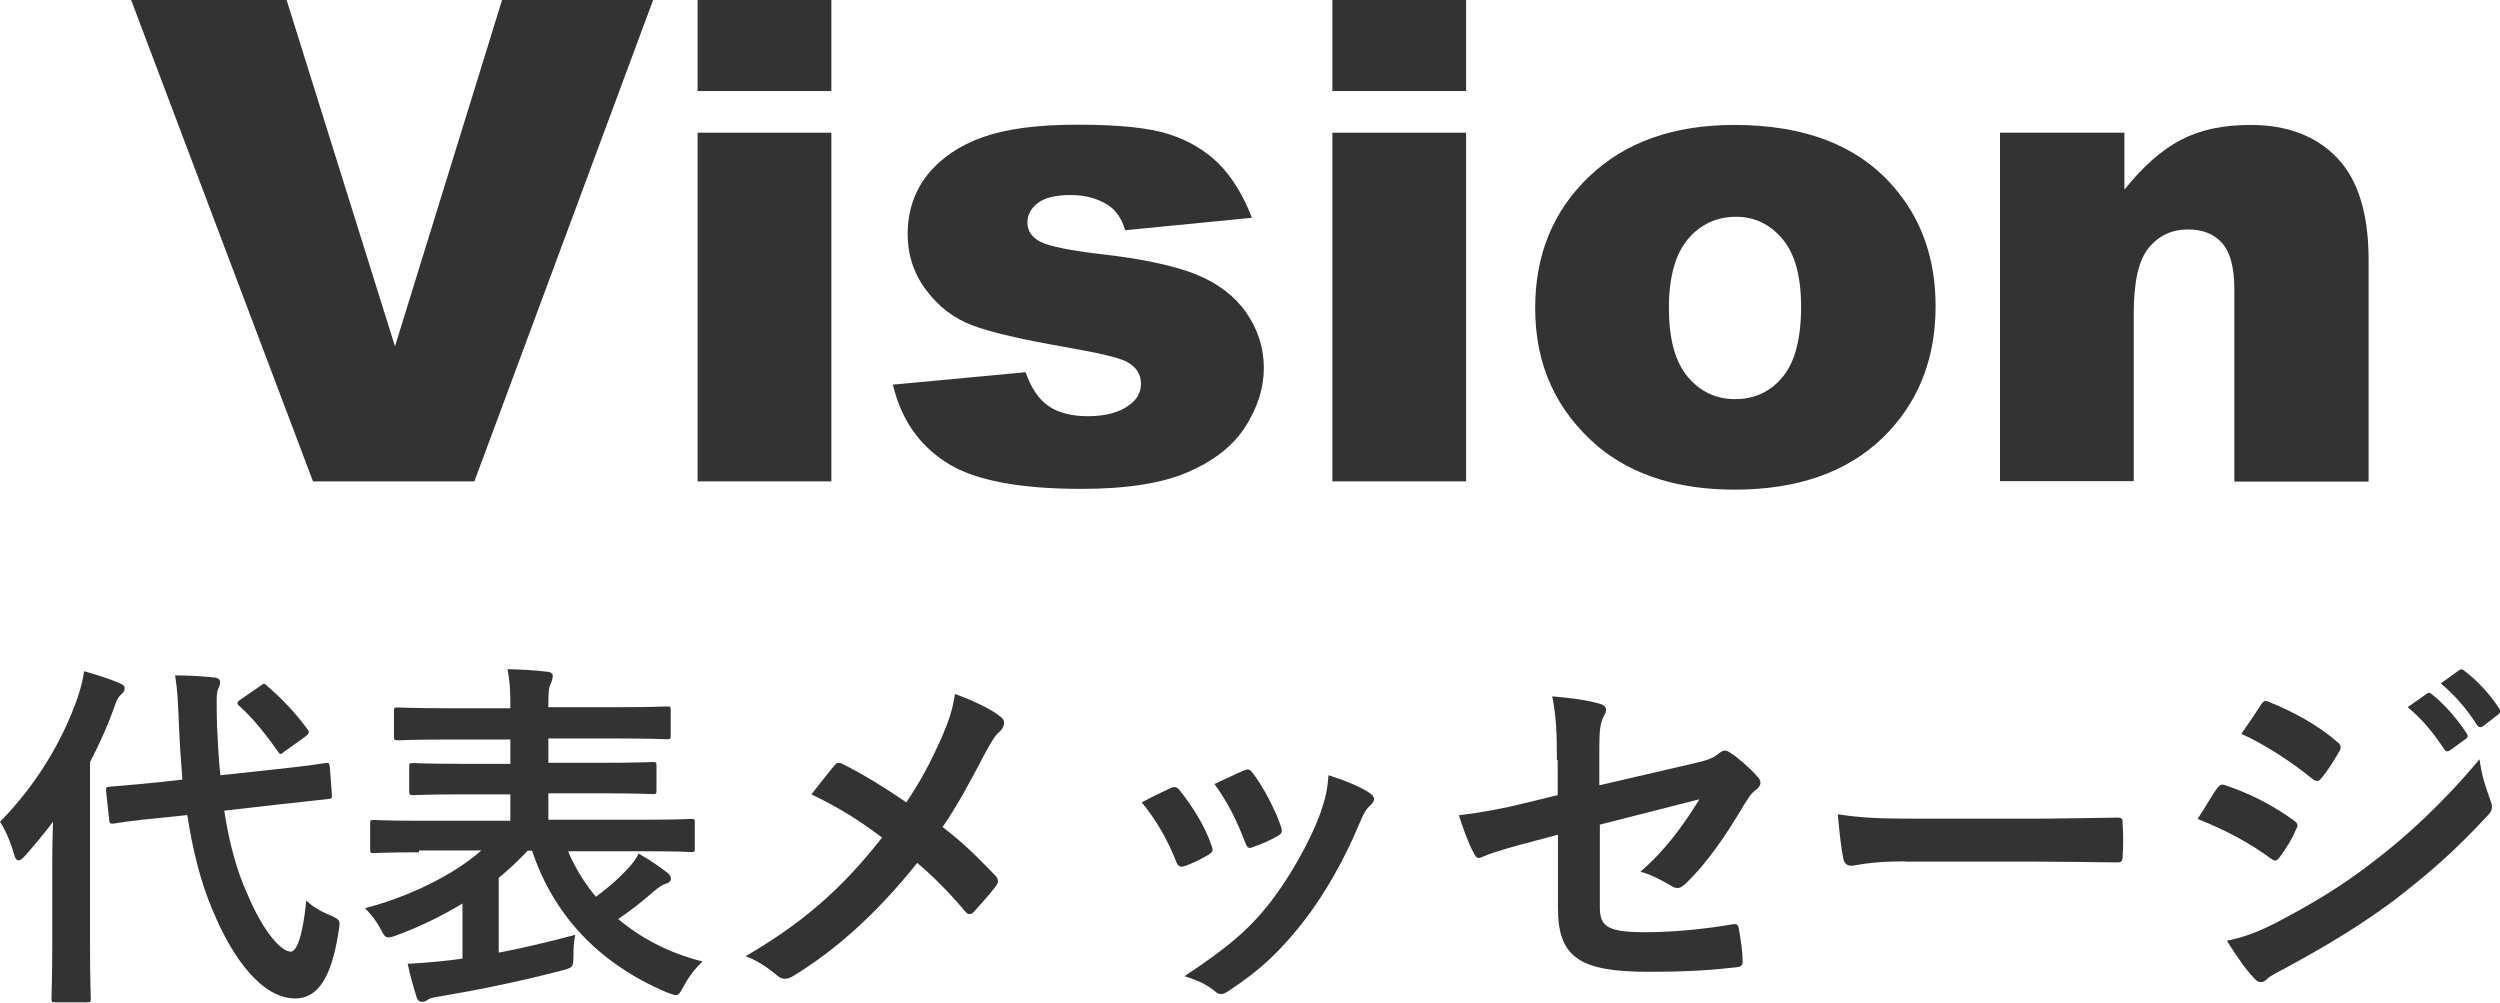 <?xml version="1.0" encoding="utf-8"?>
<!-- Generator: Adobe Illustrator 25.2.1, SVG Export Plug-In . SVG Version: 6.00 Build 0)  -->
<svg version="1.1" xmlns="http://www.w3.org/2000/svg" xmlns:xlink="http://www.w3.org/1999/xlink" x="0px" y="0px" width="96.65px"
	 height="38.79px" viewBox="0 0 96.65 38.79" style="enable-background:new 0 0 96.65 38.79;" xml:space="preserve">
<style type="text/css">
	.st0{fill:#333333;}
	.st1{fill:#FFFFFF;}
	.st2{fill:#FE9E1A;}
	.st3{fill:#FE641A;}
	.st4{fill:#004678;}
	.st5{fill:url(#);}
</style>
<g id="レイヤー_4">
</g>
<g id="レイヤー_5">
	<g>
		<path class="st0" d="M5.07,0h6.01l4.19,13.39L19.41,0h5.84l-6.91,18.61H12.1L5.07,0z"/>
		<path class="st0" d="M26.97,0h5.17v3.52h-5.17V0z M26.97,5.13h5.17v13.48h-5.17V5.13z"/>
		<path class="st0" d="M34.52,14.87l5.13-0.48c0.21,0.61,0.51,1.05,0.89,1.31c0.38,0.26,0.89,0.39,1.52,0.39
			c0.69,0,1.23-0.15,1.61-0.44c0.3-0.22,0.44-0.49,0.44-0.82c0-0.37-0.19-0.66-0.58-0.86c-0.28-0.14-1.02-0.32-2.22-0.53
			c-1.79-0.31-3.04-0.6-3.74-0.87c-0.7-0.27-1.29-0.72-1.76-1.35c-0.48-0.63-0.72-1.36-0.72-2.17c0-0.89,0.26-1.65,0.77-2.3
			C36.39,6.1,37.1,5.62,38,5.3c0.91-0.32,2.12-0.48,3.64-0.48c1.61,0,2.79,0.12,3.56,0.37c0.77,0.25,1.4,0.63,1.92,1.14
			c0.51,0.52,0.94,1.21,1.28,2.09l-4.9,0.48c-0.13-0.43-0.34-0.75-0.63-0.95c-0.41-0.27-0.9-0.41-1.47-0.41
			c-0.58,0-1.01,0.1-1.28,0.31c-0.27,0.21-0.4,0.46-0.4,0.75c0,0.33,0.17,0.58,0.51,0.75c0.34,0.17,1.07,0.32,2.21,0.46
			c1.72,0.19,3,0.47,3.83,0.81s1.48,0.84,1.92,1.48c0.44,0.64,0.67,1.35,0.67,2.12c0,0.78-0.24,1.53-0.71,2.27
			c-0.47,0.74-1.21,1.32-2.22,1.76s-2.39,0.65-4.13,0.65c-2.46,0-4.22-0.35-5.26-1.05C35.49,17.16,34.82,16.16,34.52,14.87z"/>
		<path class="st0" d="M51.51,0h5.17v3.52h-5.17V0z M51.51,5.13h5.17v13.48h-5.17V5.13z"/>
		<path class="st0" d="M59.35,11.91c0-2.06,0.69-3.75,2.08-5.08c1.39-1.33,3.26-2,5.62-2c2.7,0,4.74,0.78,6.12,2.35
			c1.11,1.26,1.66,2.81,1.66,4.66c0,2.07-0.69,3.77-2.06,5.1c-1.38,1.32-3.28,1.99-5.71,1.99c-2.17,0-3.92-0.55-5.26-1.65
			C60.17,15.9,59.35,14.12,59.35,11.91z M64.52,11.9c0,1.2,0.24,2.09,0.73,2.67c0.49,0.58,1.1,0.86,1.83,0.86
			c0.74,0,1.36-0.28,1.83-0.85c0.48-0.57,0.72-1.48,0.72-2.73c0-1.17-0.24-2.04-0.72-2.61s-1.08-0.86-1.79-0.86
			c-0.75,0-1.38,0.29-1.87,0.87C64.77,9.83,64.52,10.71,64.52,11.9z"/>
		<path class="st0" d="M77.32,5.13h4.81v2.2c0.72-0.9,1.45-1.54,2.18-1.92c0.74-0.39,1.63-0.58,2.69-0.58
			c1.43,0,2.55,0.43,3.36,1.28s1.21,2.16,1.21,3.94v8.57h-5.19V11.2c0-0.85-0.16-1.45-0.47-1.8c-0.31-0.35-0.75-0.53-1.32-0.53
			c-0.63,0-1.13,0.24-1.52,0.71c-0.39,0.47-0.58,1.32-0.58,2.55v6.47h-5.17V5.13z"/>
	</g>
	<g>
		<path class="st0" d="M2.02,33.34c0-0.46,0.01-1.02,0.03-1.57c-0.34,0.45-0.7,0.88-1.06,1.29c-0.11,0.13-0.2,0.2-0.27,0.2
			c-0.08,0-0.14-0.07-0.18-0.24C0.41,32.54,0.18,32.03,0,31.77c1.42-1.44,2.44-3.17,3.01-4.83c0.1-0.32,0.2-0.64,0.24-0.99
			c0.49,0.14,0.95,0.28,1.35,0.45c0.15,0.07,0.22,0.11,0.22,0.21c0,0.1-0.04,0.15-0.15,0.25c-0.08,0.07-0.17,0.2-0.28,0.56
			c-0.25,0.69-0.56,1.37-0.91,2.04v7.02c0,1.36,0.03,2.05,0.03,2.12c0,0.14-0.01,0.15-0.17,0.15H2.16c-0.15,0-0.17-0.01-0.17-0.15
			c0-0.08,0.03-0.76,0.03-2.12V33.34z M10.67,29.74c1.28-0.14,1.77-0.22,1.91-0.24c0.14-0.01,0.15,0,0.17,0.14l0.08,1.08
			c0.01,0.14,0,0.15-0.14,0.17l-1.92,0.21l-2.1,0.24c0.18,1.18,0.46,2.28,0.9,3.24c0.64,1.51,1.32,2.21,1.67,2.21
			c0.22,0,0.46-0.55,0.6-1.97c0.27,0.24,0.49,0.38,0.91,0.56s0.41,0.21,0.34,0.63c-0.27,1.79-0.81,2.59-1.67,2.59
			c-1.3,0-2.44-1.57-3.19-3.39c-0.48-1.11-0.78-2.35-0.99-3.7l-0.95,0.1C5,31.73,4.52,31.82,4.4,31.84c-0.14,0.01-0.17,0-0.18-0.15
			L4.1,30.58c-0.01-0.15,0.01-0.15,0.15-0.17c0.14-0.01,0.62-0.04,1.89-0.17l0.91-0.1C7,29.47,6.95,28.8,6.92,28.1
			c-0.04-0.94-0.05-1.36-0.15-1.99c0.5,0,1.01,0.03,1.5,0.08c0.15,0.01,0.24,0.08,0.24,0.17c0,0.13-0.04,0.2-0.08,0.29
			c-0.07,0.17-0.06,0.46-0.04,1.4c0.03,0.64,0.06,1.29,0.13,1.92L10.67,29.74z M10.06,26.52c0.07-0.06,0.11-0.08,0.15-0.08
			c0.04,0,0.07,0.03,0.12,0.08c0.56,0.48,1.05,0.99,1.54,1.65c0.1,0.13,0.1,0.17-0.07,0.31l-0.8,0.57c-0.07,0.06-0.13,0.1-0.15,0.1
			c-0.04,0-0.07-0.04-0.11-0.1c-0.49-0.7-0.98-1.3-1.48-1.75c-0.06-0.04-0.08-0.08-0.08-0.13s0.06-0.08,0.14-0.14L10.06,26.52z"/>
		<path class="st0" d="M16.2,32.95c-1.25,0-1.65,0.03-1.75,0.03c-0.13,0-0.14-0.01-0.14-0.15v-0.98c0-0.14,0.01-0.15,0.14-0.15
			c0.1,0,0.5,0.03,1.75,0.03h3.53v-1.02h-1.82c-1.36,0-1.83,0.03-1.92,0.03c-0.15,0-0.17-0.01-0.17-0.15v-0.94
			c0-0.14,0.01-0.15,0.17-0.15c0.08,0,0.56,0.03,1.92,0.03h1.82v-0.94h-2.45c-1.35,0-1.79,0.03-1.88,0.03
			c-0.15,0-0.17-0.01-0.17-0.15v-0.97c0-0.14,0.01-0.15,0.17-0.15c0.08,0,0.53,0.03,1.88,0.03h2.45V27.2c0-0.57-0.03-0.94-0.11-1.33
			c0.5,0.01,1.05,0.04,1.54,0.1c0.14,0.01,0.21,0.08,0.21,0.14c0,0.11-0.03,0.2-0.07,0.31c-0.08,0.14-0.1,0.32-0.1,0.77v0.15h2.69
			c1.36,0,1.81-0.03,1.89-0.03c0.14,0,0.15,0.01,0.15,0.15v0.97c0,0.14-0.01,0.15-0.15,0.15c-0.08,0-0.53-0.03-1.89-0.03H21.2v0.94
			h2.1c1.37,0,1.85-0.03,1.93-0.03c0.14,0,0.15,0.01,0.15,0.15v0.94c0,0.14-0.01,0.15-0.15,0.15c-0.08,0-0.56-0.03-1.93-0.03h-2.1
			v1.02h3.77c1.25,0,1.67-0.03,1.75-0.03c0.14,0,0.14,0.01,0.14,0.15v0.98c0,0.14,0,0.15-0.14,0.15c-0.08,0-0.5-0.03-1.75-0.03
			h-3.01c0.27,0.63,0.63,1.23,1.08,1.76c0.45-0.34,0.84-0.66,1.22-1.08c0.17-0.17,0.31-0.35,0.43-0.59
			c0.43,0.25,0.78,0.48,1.11,0.74c0.07,0.06,0.14,0.14,0.14,0.21c0,0.11-0.06,0.17-0.18,0.21c-0.11,0.03-0.24,0.1-0.46,0.28
			c-0.43,0.38-0.87,0.73-1.4,1.09c0.88,0.74,1.97,1.32,3.26,1.64c-0.25,0.24-0.52,0.56-0.74,0.98c-0.13,0.24-0.18,0.32-0.29,0.32
			c-0.07,0-0.17-0.04-0.34-0.1c-2.68-1.13-4.4-3.03-5.22-5.48h-0.17c-0.34,0.36-0.71,0.71-1.12,1.05v2.89
			c0.95-0.18,1.91-0.41,2.96-0.69c-0.06,0.27-0.07,0.53-0.07,0.83c-0.01,0.43-0.01,0.43-0.45,0.55c-1.72,0.45-3.35,0.77-4.65,0.99
			c-0.28,0.04-0.46,0.08-0.53,0.14c-0.08,0.06-0.14,0.08-0.22,0.08c-0.1,0-0.18-0.04-0.22-0.2c-0.13-0.41-0.25-0.85-0.34-1.27
			c0.55-0.03,1.08-0.07,1.67-0.14l0.45-0.06v-2.13c-0.81,0.49-1.68,0.91-2.55,1.23c-0.15,0.06-0.25,0.08-0.32,0.08
			c-0.13,0-0.18-0.1-0.31-0.35c-0.17-0.32-0.38-0.57-0.59-0.78c1.64-0.42,3.4-1.26,4.5-2.23H16.2z"/>
		<path class="st0" d="M36.39,28.55c0.31-0.73,0.42-1.06,0.53-1.72c0.7,0.25,1.43,0.6,1.76,0.88c0.1,0.07,0.14,0.15,0.14,0.24
			c0,0.11-0.06,0.22-0.15,0.31c-0.2,0.17-0.31,0.35-0.63,0.94c-0.53,1.02-1.05,1.98-1.6,2.77c0.79,0.62,1.16,0.97,2.06,1.9
			c0.06,0.07,0.08,0.13,0.08,0.2c0,0.06-0.03,0.11-0.07,0.18c-0.28,0.36-0.56,0.67-0.85,0.99c-0.06,0.07-0.11,0.1-0.17,0.1
			c-0.07,0-0.13-0.04-0.2-0.13c-0.66-0.78-1.22-1.33-1.83-1.85c-1.6,2-3.17,3.38-4.79,4.37c-0.11,0.07-0.22,0.11-0.32,0.11
			c-0.1,0-0.18-0.03-0.27-0.1c-0.41-0.34-0.85-0.64-1.26-0.77c2.18-1.27,3.71-2.58,5.28-4.59c-0.88-0.66-1.58-1.11-2.73-1.67
			c0.41-0.52,0.74-0.95,0.92-1.15c0.04-0.04,0.08-0.07,0.14-0.07c0.06,0,0.11,0.03,0.17,0.06c0.73,0.36,1.61,0.9,2.44,1.47
			C35.65,30.1,35.97,29.47,36.39,28.55z"/>
		<path class="st0" d="M45.25,30.47c0.15-0.07,0.25-0.06,0.37,0.1c0.49,0.62,0.94,1.33,1.2,2.07c0.03,0.1,0.06,0.15,0.06,0.21
			c0,0.08-0.06,0.13-0.17,0.2c-0.34,0.2-0.57,0.31-0.9,0.43c-0.2,0.07-0.28,0-0.35-0.2c-0.32-0.81-0.76-1.58-1.32-2.26
			C44.62,30.76,44.96,30.61,45.25,30.47z M52.94,30.65c0.11,0.08,0.18,0.15,0.18,0.24c0,0.08-0.04,0.15-0.15,0.25
			c-0.21,0.18-0.31,0.46-0.42,0.71c-0.6,1.43-1.33,2.7-2.12,3.73c-0.92,1.18-1.7,1.92-2.89,2.7c-0.11,0.08-0.22,0.15-0.34,0.15
			c-0.07,0-0.15-0.03-0.22-0.1c-0.35-0.28-0.67-0.43-1.19-0.59c1.68-1.11,2.52-1.82,3.36-2.91c0.7-0.91,1.49-2.28,1.89-3.38
			c0.18-0.52,0.27-0.83,0.32-1.48C51.96,30.16,52.59,30.41,52.94,30.65z M48.08,29.79c0.15-0.07,0.25-0.06,0.36,0.11
			c0.38,0.49,0.85,1.37,1.08,2.05c0.07,0.21,0.04,0.28-0.14,0.38c-0.27,0.15-0.57,0.29-0.97,0.43c-0.15,0.06-0.21-0.01-0.28-0.21
			c-0.32-0.83-0.64-1.5-1.18-2.24C47.52,30.05,47.84,29.89,48.08,29.79z"/>
		<path class="st0" d="M60.19,29.39c0-1.11-0.03-1.68-0.18-2.47c0.7,0.06,1.37,0.15,1.81,0.28c0.18,0.04,0.27,0.13,0.27,0.25
			c0,0.06-0.03,0.14-0.08,0.22c-0.15,0.29-0.18,0.59-0.18,1.25v1.44l3.66-0.85c0.62-0.14,0.74-0.21,1-0.41
			c0.07-0.06,0.14-0.08,0.2-0.08c0.07,0,0.13,0.03,0.2,0.08c0.29,0.18,0.74,0.57,1.04,0.91c0.08,0.08,0.13,0.17,0.13,0.25
			c0,0.1-0.07,0.2-0.18,0.28c-0.2,0.14-0.31,0.35-0.44,0.55c-0.71,1.2-1.41,2.23-2.23,3.03c-0.13,0.13-0.24,0.21-0.36,0.21
			c-0.08,0-0.17-0.03-0.27-0.1c-0.41-0.24-0.76-0.42-1.16-0.53c0.97-0.84,1.65-1.78,2.28-2.8l-3.85,0.98v3.18
			c0,0.74,0.25,0.98,1.76,0.98c1.13,0,2.44-0.14,3.39-0.31c0.2-0.03,0.21,0.07,0.24,0.28c0.07,0.38,0.13,0.8,0.13,1.18
			c0,0.14-0.08,0.2-0.29,0.21c-0.84,0.1-1.81,0.17-3.35,0.17c-2.68,0-3.5-0.57-3.5-2.47v-2.83l-0.9,0.24
			c-0.76,0.2-1.54,0.41-1.98,0.6c-0.07,0.03-0.13,0.06-0.17,0.06c-0.1,0-0.15-0.07-0.22-0.22c-0.2-0.36-0.41-0.97-0.56-1.43
			c0.88-0.11,1.68-0.25,2.63-0.49l1.19-0.29V29.39z"/>
		<path class="st0" d="M73.64,33.3c-1.39,0-1.92,0.17-2.06,0.17c-0.17,0-0.28-0.08-0.32-0.29c-0.07-0.32-0.15-0.98-0.21-1.7
			c0.91,0.14,1.61,0.17,3.03,0.17h4.51c1.06,0,2.14-0.03,3.22-0.04c0.21-0.01,0.25,0.03,0.25,0.2c0.03,0.42,0.03,0.9,0,1.32
			c0,0.17-0.06,0.22-0.25,0.21c-1.05-0.01-2.09-0.03-3.12-0.03H73.64z"/>
		<path class="st0" d="M85.71,30.48c0.07-0.1,0.14-0.17,0.27-0.14c1.05,0.35,1.89,0.8,2.69,1.37c0.1,0.07,0.15,0.13,0.15,0.21
			c0,0.04-0.03,0.1-0.06,0.15c-0.15,0.38-0.39,0.74-0.62,1.06c-0.07,0.08-0.12,0.14-0.18,0.14s-0.1-0.03-0.17-0.08
			c-0.9-0.66-1.81-1.12-2.83-1.53C85.32,31.11,85.54,30.7,85.71,30.48z M87.98,35.68c1.33-0.7,2.48-1.36,3.84-2.42
			c1.12-0.85,2.62-2.2,4.04-3.91c0.08,0.62,0.2,0.97,0.41,1.57c0.04,0.1,0.07,0.18,0.07,0.27c0,0.11-0.04,0.21-0.15,0.32
			c-1.3,1.4-2.19,2.17-3.56,3.24c-1.22,0.92-2.52,1.72-4.19,2.63c-0.34,0.18-0.67,0.34-0.81,0.48c-0.08,0.08-0.15,0.11-0.22,0.11
			c-0.1,0-0.2-0.06-0.28-0.17c-0.29-0.29-0.67-0.84-1.04-1.43C86.66,36.25,87.15,36.1,87.98,35.68z M87.4,27.26
			c0.1-0.17,0.18-0.2,0.35-0.11c0.9,0.36,1.86,0.88,2.63,1.55c0.08,0.06,0.11,0.13,0.11,0.18s-0.01,0.11-0.06,0.18
			c-0.2,0.35-0.48,0.8-0.71,1.05c-0.04,0.07-0.1,0.08-0.14,0.08c-0.07,0-0.14-0.04-0.21-0.1c-0.73-0.6-1.82-1.32-2.72-1.72
			C86.9,28.01,87.17,27.62,87.4,27.26z M93.82,26.82c0.07-0.06,0.13-0.04,0.21,0.03c0.43,0.34,0.94,0.9,1.33,1.5
			c0.06,0.08,0.06,0.15-0.04,0.22l-0.59,0.43c-0.1,0.07-0.17,0.06-0.24-0.04c-0.42-0.64-0.87-1.18-1.41-1.62L93.82,26.82z
			 M95.07,25.91c0.08-0.06,0.13-0.04,0.21,0.03c0.52,0.39,1.02,0.95,1.33,1.44c0.06,0.08,0.07,0.17-0.04,0.25L96,28.07
			c-0.11,0.08-0.18,0.04-0.24-0.04c-0.38-0.6-0.83-1.13-1.4-1.61L95.07,25.91z"/>
	</g>
</g>
</svg>
